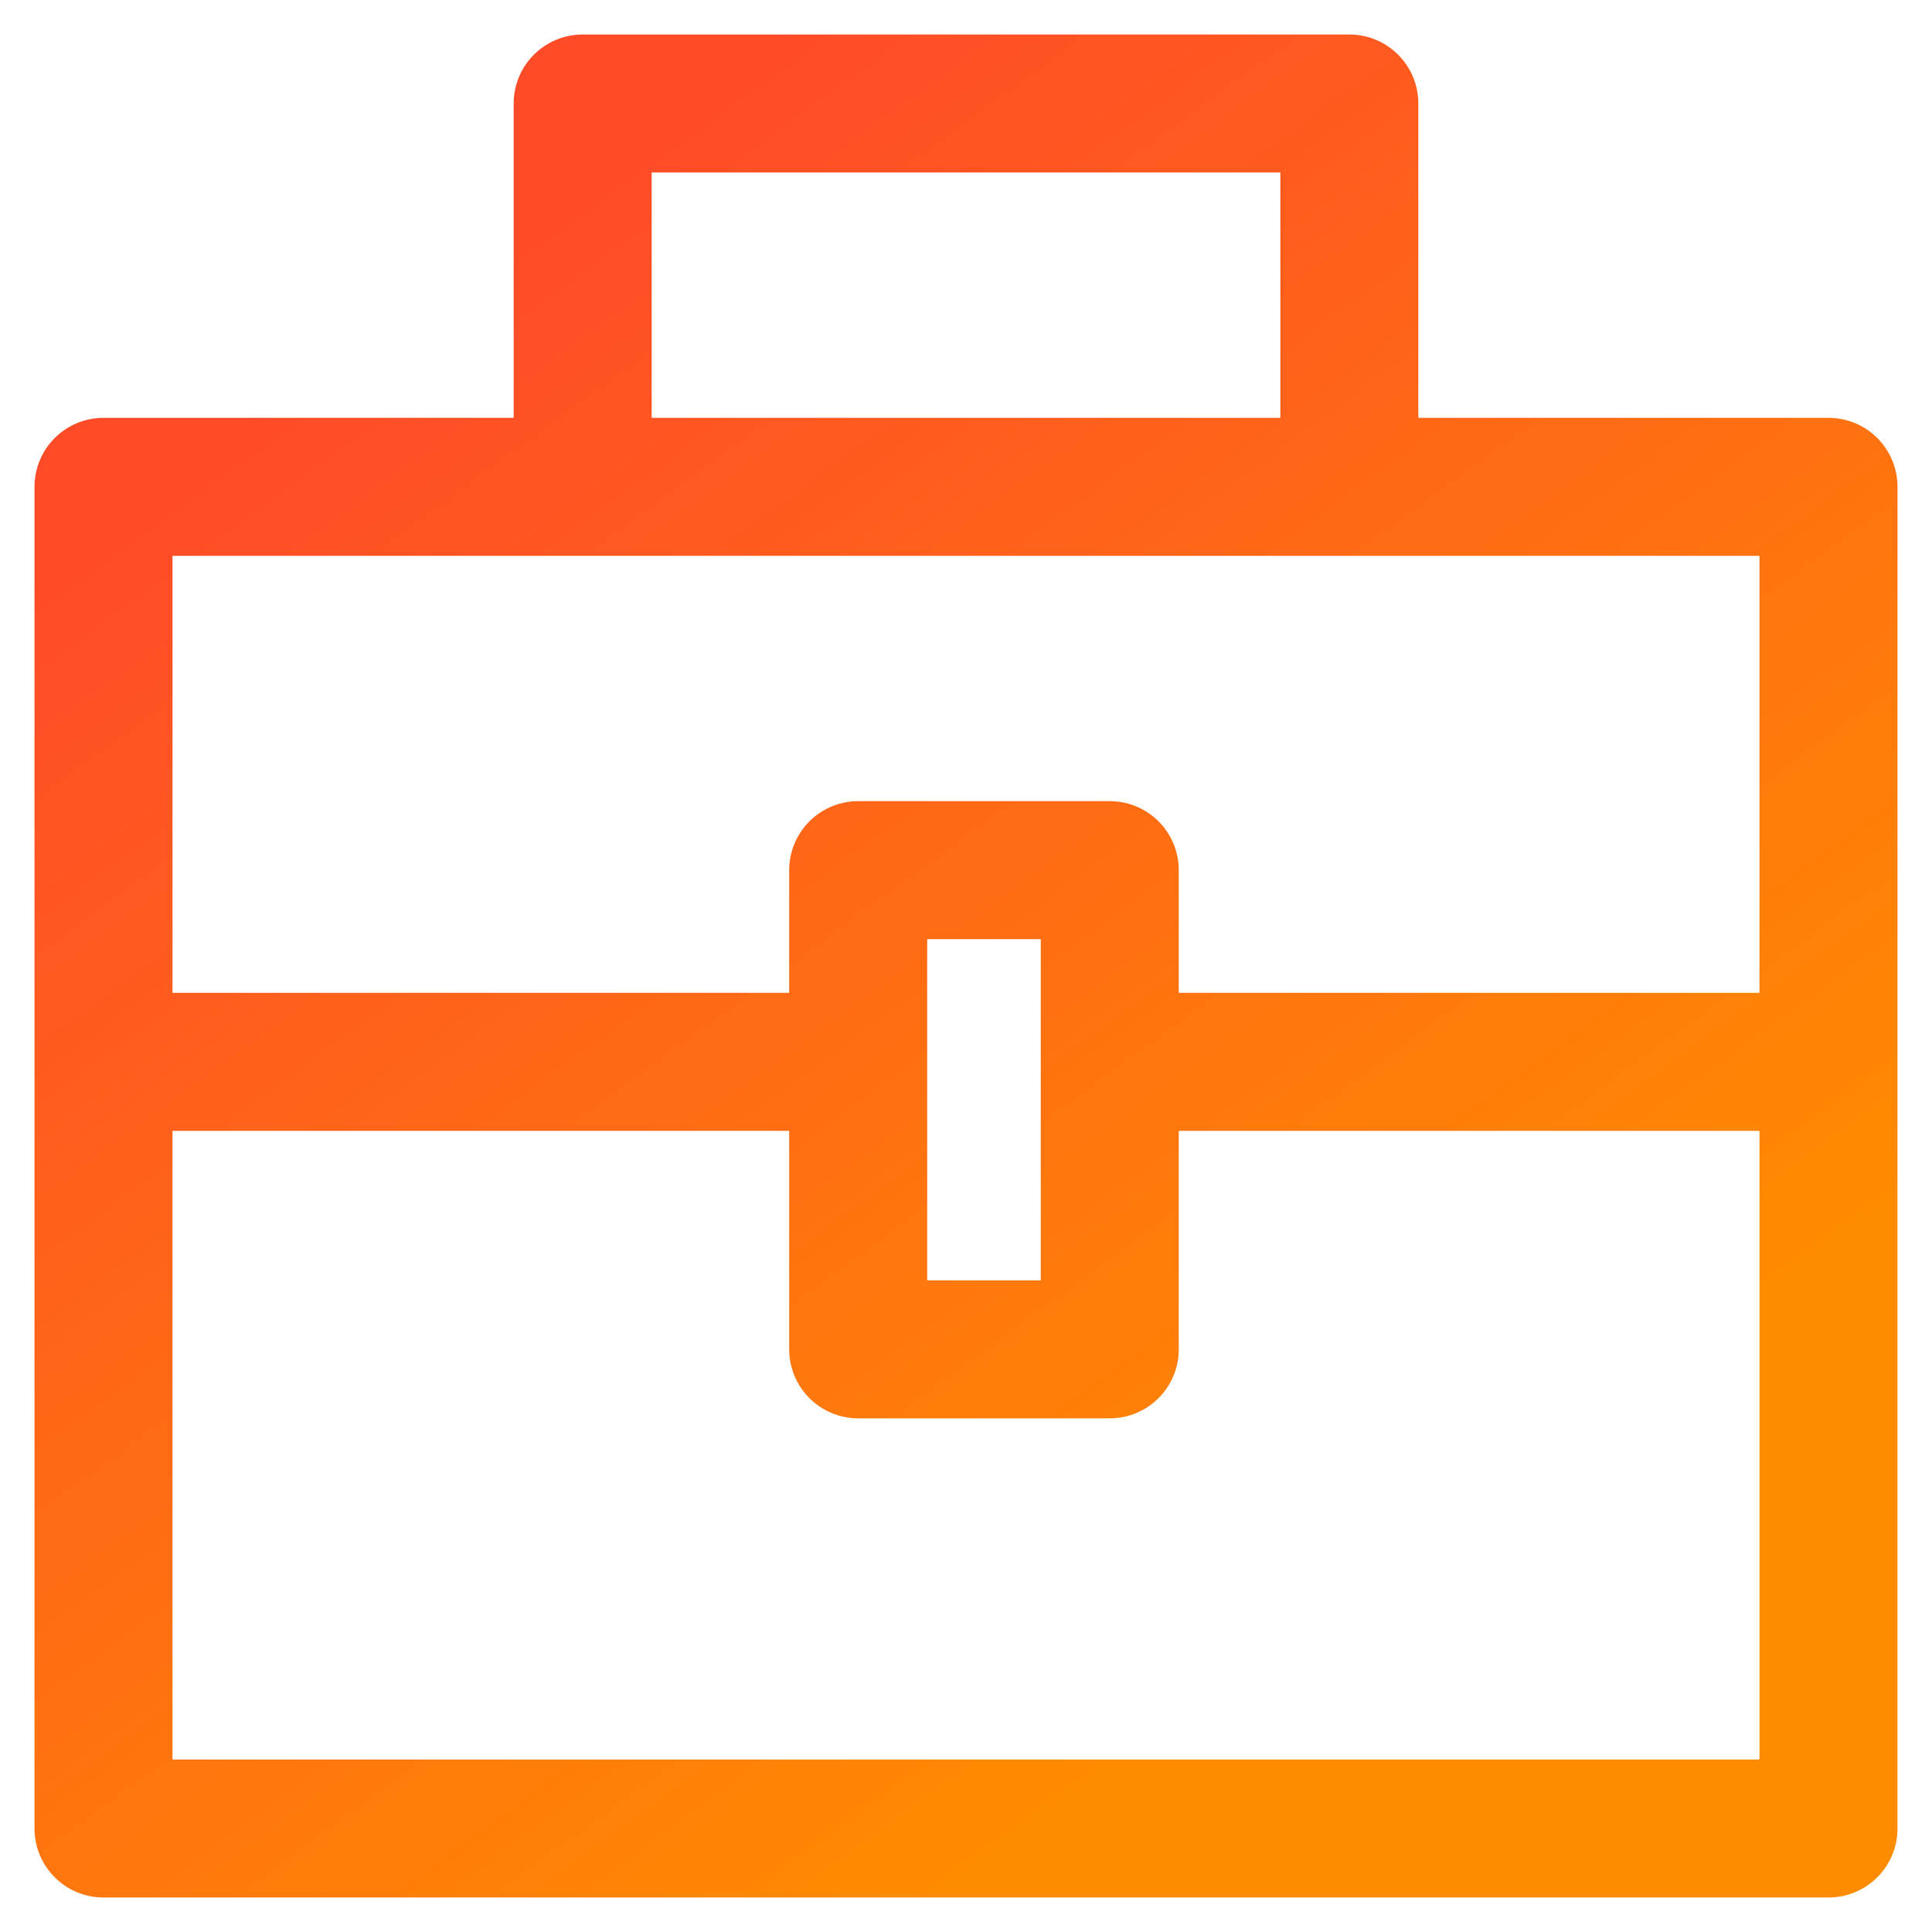 <svg width="56" height="56" viewBox="0 0 56 56" fill="none" xmlns="http://www.w3.org/2000/svg">
<path d="M16.889 14.111H3V30.778M16.889 14.111V3H39.111V14.111M16.889 14.111H39.111M39.111 14.111H53V30.778M3 30.778V53H53V30.778M3 30.778H12.722H24.875M24.875 30.778V25.222H32.167V30.778M24.875 30.778V39.111H32.167V30.778M32.167 30.778H53" stroke="url(#paint0_linear_27_8)" stroke-width="4" stroke-linejoin="round"/>
<defs>
<linearGradient id="paint0_linear_27_8" x1="3" y1="14.959" x2="30.837" y2="53.179" gradientUnits="userSpaceOnUse">
<stop stop-color="#FF4B28"/>
<stop offset="1" stop-color="#FF8C00"/>
</linearGradient>
</defs>
</svg>
